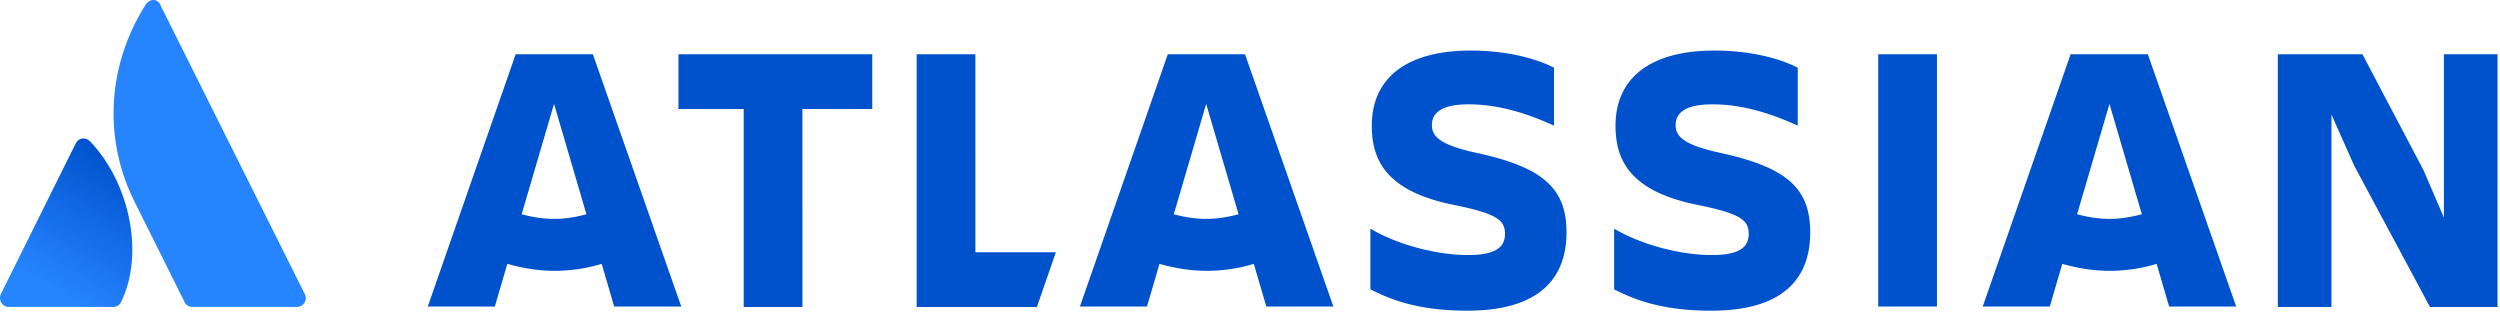 <?xml version="1.0" encoding="UTF-8"?> <svg xmlns="http://www.w3.org/2000/svg" xmlns:v="https://vecta.io/nano" width="461" height="58" fill="none"><path d="M16.707 26.166c-.853-.941-2.132-.855-2.729.256L.161 54.21c-.512 1.112.256 2.394 1.45 2.394h19.275c.597 0 1.194-.342 1.45-.941 4.264-8.635 1.706-21.717-5.629-29.497z" fill="url(#A)"></path><path d="M26.856.856c-7.761 12.312-7.249 25.906-2.132 36.166l9.296 18.639c.256.599.853.941 1.45.941h19.275c1.194 0 2.047-1.283 1.45-2.394L29.585.942c-.427-1.197-1.962-1.282-2.729-.085z" fill="#2684ff"></path><path d="M288.861 42.838c0-8.122-4.35-11.97-16.461-14.62-6.737-1.453-8.358-2.993-8.358-5.13 0-2.651 2.39-3.847 6.825-3.847 5.372 0 10.659 1.624 15.692 3.933V12.486c-3.497-1.795-8.955-3.163-15.353-3.163-12.024 0-18.25 5.215-18.25 13.851 0 6.84 3.156 12.312 15.607 14.706 7.42 1.539 8.955 2.736 8.955 5.216 0 2.394-1.535 3.933-6.822 3.933-6.056 0-13.305-2.052-17.997-4.873v11.2c3.754 1.881 8.7 3.933 17.912 3.933 13.049 0 18.25-5.814 18.25-14.449zm131.17-32.828v46.597h9.893V21.125l4.179 9.405 13.986 26.077h12.454V10.01h-9.893v30.096l-3.754-8.721-11.258-21.375h-15.607zm-62.855 0h-10.832v46.512h10.832V10.01zm-23.37 32.828c0-8.122-4.349-11.97-16.461-14.62-6.737-1.453-8.358-2.993-8.358-5.13 0-2.651 2.39-3.847 6.823-3.847 5.375 0 10.662 1.624 15.695 3.933V12.486c-3.498-1.795-8.956-3.163-15.354-3.163-12.023 0-18.25 5.215-18.25 13.851 0 6.84 3.156 12.312 15.607 14.706 7.42 1.539 8.956 2.736 8.956 5.216 0 2.394-1.536 3.933-6.823 3.933-6.056 0-13.305-2.052-17.996-4.873v11.2c3.751 1.881 8.699 3.933 17.911 3.933 13.132 0 18.25-5.814 18.25-14.449zM169.031 10.01v46.597h22.175l3.496-10.089h-14.839V10.01h-10.832zm-43.922 0v10.089h12.026v36.508h10.831V20.099h12.878V10.01h-35.735zm-15.779 0H95.087L78.883 56.521H91.25l2.303-7.866c2.729.769 5.629 1.282 8.699 1.282 2.985 0 5.885-.428 8.7-1.282l2.302 7.866h12.367L109.33 10.01zm-7.164 30.352c-2.047 0-4.094-.342-5.97-.855l5.97-20.349 5.97 20.349c-1.876.513-3.838.855-5.97.855zM229.584 10.01h-14.243l-16.204 46.512h12.366l2.303-7.866c2.729.769 5.629 1.282 8.699 1.282a29.76 29.76 0 0 0 8.699-1.282l2.303 7.866h12.367l-16.29-46.512zm-7.164 30.352c-2.047 0-4.094-.342-5.97-.855l5.97-20.349 5.97 20.349c-1.876.513-3.923.855-5.97.855zM396.065 10.01H381.82l-16.203 46.512h12.366l2.302-7.866c2.731.769 5.631 1.282 8.699 1.282a29.76 29.76 0 0 0 8.699-1.282l2.304 7.866h12.366L396.065 10.01zm-7.081 30.352c-2.046 0-4.093-.342-5.968-.855l5.968-20.349 5.97 20.349c-1.96.513-3.922.855-5.97.855z" fill="#0052cc"></path><defs><linearGradient id="A" x1="24.329" y1="30.416" x2="9.663" y2="55.754" gradientUnits="userSpaceOnUse"><stop stop-color="#0052cc"></stop><stop offset=".923" stop-color="#2684ff"></stop></linearGradient></defs></svg> 